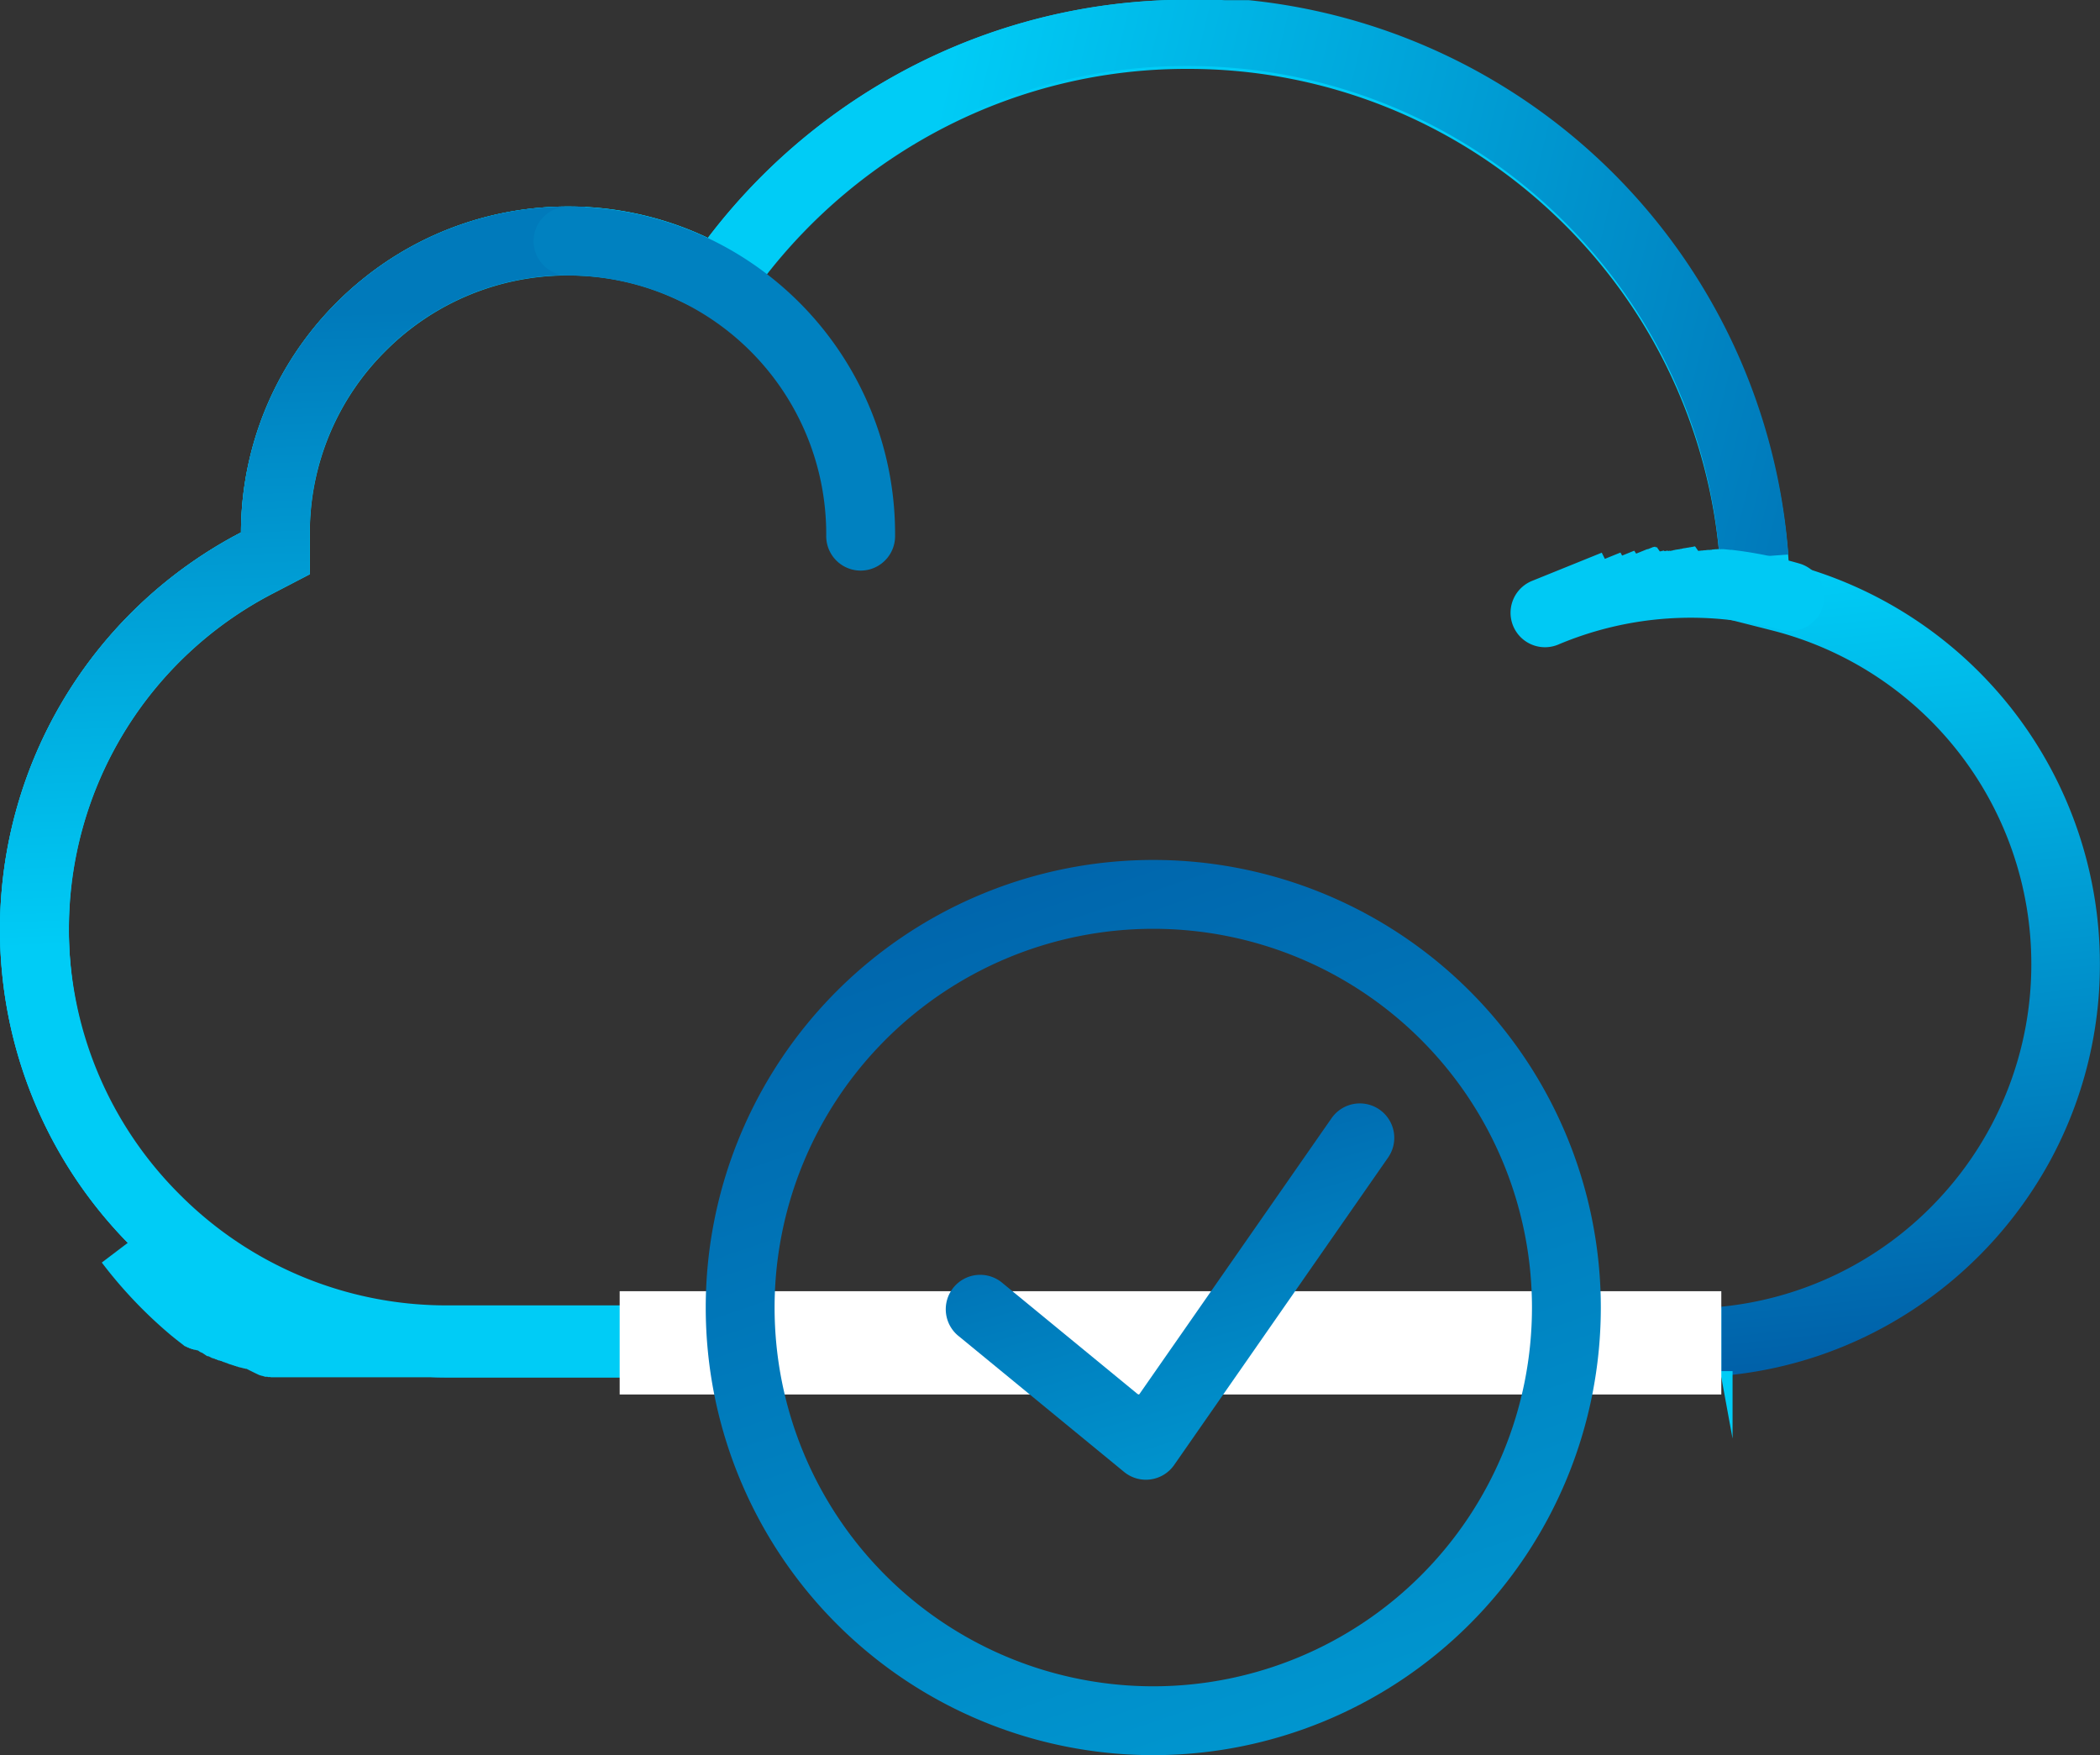 <svg viewBox="0 0 61 50.977" height="50.977" width="61" xmlns:xlink="http://www.w3.org/1999/xlink" xmlns="http://www.w3.org/2000/svg">
  <rect x="0" y="0" width="61" height="50.977" fill="#333333" stroke="none"/>
  <defs>
    <linearGradient gradientUnits="objectBoundingBox" y2="1.038" x2="1.015" y1="0.406" x1="0.91" id="linear-gradient">
      <stop stop-color="#00ccf6" offset="0"></stop>
      <stop stop-color="#00539f" offset="1"></stop>
    </linearGradient>
    <linearGradient xlink:href="#linear-gradient" y2="0.5" x2="1.228" y1="0.358" x1="0.472" id="linear-gradient-2"></linearGradient>
    <linearGradient gradientUnits="objectBoundingBox" y2="0.637" x2="-0.052" y1="0.105" x1="-0.08" id="linear-gradient-3">
      <stop stop-color="#007abb" offset="0"></stop>
      <stop stop-color="#00ccf6" offset="1"></stop>
    </linearGradient>
    <linearGradient gradientUnits="objectBoundingBox" y2="2.076" x2="1" y1="-0.335" x1="0.171" id="linear-gradient-4">
      <stop stop-color="#00539f" offset="0"></stop>
      <stop stop-color="#00ccf6" offset="1"></stop>
    </linearGradient>
  </defs>
  <g transform="translate(-3127.469 20362.367)" id="Group_165049">
    <g transform="translate(2187.469 -23153.506)" id="Group_165031">
      <path fill="url(#linear-gradient)" transform="translate(-7801 8265)" d="M8791-5433.86h-37a13,13,0,0,1-13-13,13,13,0,0,1,7-11.537,9.445,9.445,0,0,1,1.838-5.583,9.594,9.594,0,0,1,1.708-1.783,9.466,9.466,0,0,1,5.952-2.1,9.448,9.448,0,0,1,4.064.911,17.573,17.573,0,0,1,3.438-3.417,17.47,17.47,0,0,1,4.284-2.362,17.441,17.441,0,0,1,6.212-1.136h0a17.5,17.5,0,0,1,17.464,16.371h0a12.006,12.006,0,0,1,9.037,11.63,11.935,11.935,0,0,1-1.428,5.686,12.114,12.114,0,0,1-1.762,2.461,12.1,12.1,0,0,1-2.335,1.958A11.931,11.931,0,0,1,8791-5433.9Zm-33.5-32a7.452,7.452,0,0,0-5.294,2.188,7.447,7.447,0,0,0-2.206,5.284v1.208l-1.072.558a10.973,10.973,0,0,0-5.925,9.762,10.931,10.931,0,0,0,3.222,7.778,10.927,10.927,0,0,0,7.778,3.222h36.416l.421-.035a9.968,9.968,0,0,0,6.507-3.176,9.967,9.967,0,0,0,2.658-6.789,9.989,9.989,0,0,0-7.53-9.691l-1.411-.358-.093-1.453a15.436,15.436,0,0,0-4.843-10.284,15.441,15.441,0,0,0-10.626-4.214,15.34,15.34,0,0,0-7,1.666,15.648,15.648,0,0,0-5.346,4.458l-.982,1.292-1.467-.7A7.415,7.415,0,0,0,8757.5-5465.86Z" id="Union_7"></path>
      <path fill="url(#linear-gradient-2)" transform="translate(-7801 8265)" d="M8791-5433.86h-37a13,13,0,0,1-13-13,13,13,0,0,1,7-11.537,9.445,9.445,0,0,1,1.838-5.583,9.594,9.594,0,0,1,1.708-1.783,9.466,9.466,0,0,1,5.952-2.1,9.448,9.448,0,0,1,4.064.911,17.573,17.573,0,0,1,3.438-3.417,17.47,17.47,0,0,1,4.284-2.362,17.441,17.441,0,0,1,6.212-1.136h.886l.194.011h.7a17.5,17.5,0,0,1,15.671,16.1l-1.994.148a15.443,15.443,0,0,0-4.888-10.174,15.443,15.443,0,0,0-10.569-4.162,15.333,15.333,0,0,0-7,1.665,15.659,15.659,0,0,0-5.345,4.458l-.983,1.292-1.467-.7a7.425,7.425,0,0,0-3.206-.718,7.455,7.455,0,0,0-5.295,2.187,7.449,7.449,0,0,0-2.206,5.284v1.208l-1.072.558a10.976,10.976,0,0,0-5.924,9.762,10.929,10.929,0,0,0,3.221,7.778,10.927,10.927,0,0,0,7.778,3.222h37v1.958h0Z" id="Union_6"></path>
      <path fill="url(#linear-gradient-3)" transform="translate(-7801 8265)" d="M8791-5433.86h-37a13,13,0,0,1-13-13,13,13,0,0,1,7-11.537,9.445,9.445,0,0,1,1.838-5.583,9.594,9.594,0,0,1,1.708-1.783,9.466,9.466,0,0,1,5.952-2.1h.157c.092,0,.183,0,.273.008h.07l-.1,2c-.132-.007-.266-.01-.4-.01a7.455,7.455,0,0,0-5.295,2.187,7.447,7.447,0,0,0-2.206,5.284v1.208l-1.072.558a10.976,10.976,0,0,0-5.924,9.762,10.929,10.929,0,0,0,3.221,7.778,10.928,10.928,0,0,0,7.779,3.222h37v1.958h0Z" id="Union_5"></path>
      <path fill="#00c9f4" transform="matrix(0.927, -0.375, 0.375, 0.927, 973.379, 2812.51)" d="M12,0h2.184L14.2.2h.489L14.7.3h.38l.02.1h.252l.017,0H15.4l.017,0h.026l.026.008h.026l.017,0h.026l.017,0h.034l.017,0h.025l.026.008h.026L15.7.447h.026L15.761.6h.016L15.8.608h.026l.017.006h.026L15.9.648h.025l.026.009h.017L16,.682h.025L16.048.7h.017l.025.009h.025l.017.006h.025l.025.009h.025l.025.01h.017l.025.01h.016l.025.01h.025l.025.01h.024l.017.007h.025l.025.01h.017l.025.01h.023l.025.01h.016l.025.01h.023l.025.01h.016l.025.01H16.7l.017.007h.024l.025.011L16.8,1h0l.032.014h.015l.025.011h.014l.033.015h.014l.025.011h.015l.033.015h.016l.024.011h.015l.032.015H17.1l.033.015h.015l.024.012H17.2l.024.012h.016l.024.012h.016l.032.016h.015l.032.016h.008l.032.016H17.4l.032.016h.016l.032.017h.008l.04.021h0l.136.072h0l.032.017h.008a12.014,12.014,0,0,1,1.685,1.112,1,1,0,0,1-1.239,1.57A9.9,9.9,0,0,0,12,2a1,1,0,1,1,0-2Z" id="Path_2619"></path>
      <path fill="#0081c0" transform="translate(947 2797.141)" d="M9.5,0A9.5,9.5,0,0,1,19,9.5v.028h0v.047h0v.007a1,1,0,0,1-2-.024V9.5A7.508,7.508,0,0,0,9.5,2a1,1,0,0,1,0-2Z" id="Ellipse_84"></path>
      <path fill="#00ccf6" transform="translate(-7801 8265)" d="M8791-5433.86h-38.5a.013.013,0,0,1-.011,0h-.1a.012.012,0,0,1-.011,0h-.763a.02.02,0,0,1-.011,0h-1.188a.019.019,0,0,1-.012,0h-.647a.02.02,0,0,1-.011,0h-.877l-.017-.007h-.068l-.017-.008h-.068l-.018-.008h-.008l-.017-.008h-.009l-.017-.008h-.018l-.018-.008h-.009l-.018-.008h-.008l-.018-.008h-.009l-.026-.013h0l-.036-.017h0c-.095-.045-.188-.092-.282-.139h0l-.024-.013h-.032l-.023-.012h-.007a.012.012,0,0,1-.01,0h-.016l-.024-.013h-.025l-.024-.013h-.032l-.024-.013h-.026l-.032-.018h-.024l-.023-.014h-.023l-.031-.018h-.007l-.01,0h-.007l-.032-.018h-.021l-.025-.014h-.007l-.009,0h-.007l-.032-.019h-.014l-.032-.019h-.007s-.01,0-.009,0h-.007l-.031-.019h-.007l-.009,0h-.007l-.032-.019h0l-.009,0h-.007l-.03-.019h-.007l-.009,0h-.007l-.023-.014h-.014l-.009,0h-.007l-.022-.014h-.007a.011.011,0,0,1-.009,0,.016.016,0,0,1-.009-.005h0l-.023-.014h-.006s-.008,0-.009,0h-.006a.015.015,0,0,0-.01-.006h0l-.021-.014h-.012l-.009,0-.009-.006h0l-.015-.009h-.008c-.008,0-.007,0-.008,0l-.009,0h0l-.009-.006-.021-.013h0l-.009-.006h-.006a.01.01,0,0,1-.009-.006h-.006l-.021-.014h0l-.009-.006h-.006l-.009,0h-.006l-.014-.009h-.006l-.009,0h-.006a.014.014,0,0,1-.009-.006h0l-.02-.013-.009-.006-.009-.006-.009-.006-.009-.006h0l-.011-.007-.008-.006h0l-.009-.006-.009-.006a.017.017,0,0,1-.009-.006h0l-.01-.006-.009-.006h0a.014.014,0,0,0-.009-.006l-.009-.006h-.013l-.009-.006-.01-.006a.017.017,0,0,0-.008-.005h-.007l-.01-.007h0a.017.017,0,0,0-.009-.006.01.01,0,0,1-.009-.006h0l-.009-.006-.009-.006-.009-.006a.008.008,0,0,0-.008-.006.009.009,0,0,1-.01-.005h0l-.009-.006-.007,0h0l-.008,0h-.012l-.009-.005h-.006l-.009-.006h-.024l-.008,0h0l-.009-.006h-.024l-.009-.007h0l-.008-.006h-.019l-.008,0h0l-.009-.006h0l-.008,0h0l-.009-.007h-.013l-.018-.013h0l-.007,0h-.014l-.026-.02h-.013l-.008,0h0l-.019-.014h0l-.007-.006h0l-.007,0h0l-.007,0h0l-.009-.006h0l-.019-.014h0l-.008,0h0l-.008,0h0l-.008-.006h0l-.026-.021h0l-.007-.006h0l-.007-.006h0l-.035-.027h0l-.008-.006h0l-.008-.006h0l-.027-.021h0l-.008-.007h0l-.009-.006h0l-.036-.028h0l-.009-.007h0l-.045-.036h0l-.009-.006h0l-.045-.036h0l-.1-.081h0a13.091,13.091,0,0,1-2.026-2.126l1.594-1.208a11.114,11.114,0,0,0,3.8,3.176,10.883,10.883,0,0,0,4.976,1.186h37v1.958h0Z" id="Union_2"></path>
      <rect fill="#fff" transform="translate(958 2828.64)" height="3" width="32" id="Rectangle_652"></rect>
    </g>
    <g transform="translate(3129.969 -20367.391)" id="Group_4272">
      <path fill="url(#linear-gradient-4)" d="M36.179,37.5l-5.6,8.04L26.634,42.3a1,1,0,1,0-1.268,1.545l4.786,3.929a1,1,0,0,0,.634.227.911.911,0,0,0,.137-.01,1,1,0,0,0,.684-.419l6.214-8.929A1,1,0,1,0,36.179,37.5Z" id="Path_2112"></path>
      <path fill="url(#linear-gradient-4)" d="M31,30A13,13,0,1,0,44,43,13,13,0,0,0,31,30Zm0,24A11,11,0,1,1,42,43,11,11,0,0,1,31,54Z" id="Path_2113"></path>
    </g>
  </g>
</svg>
